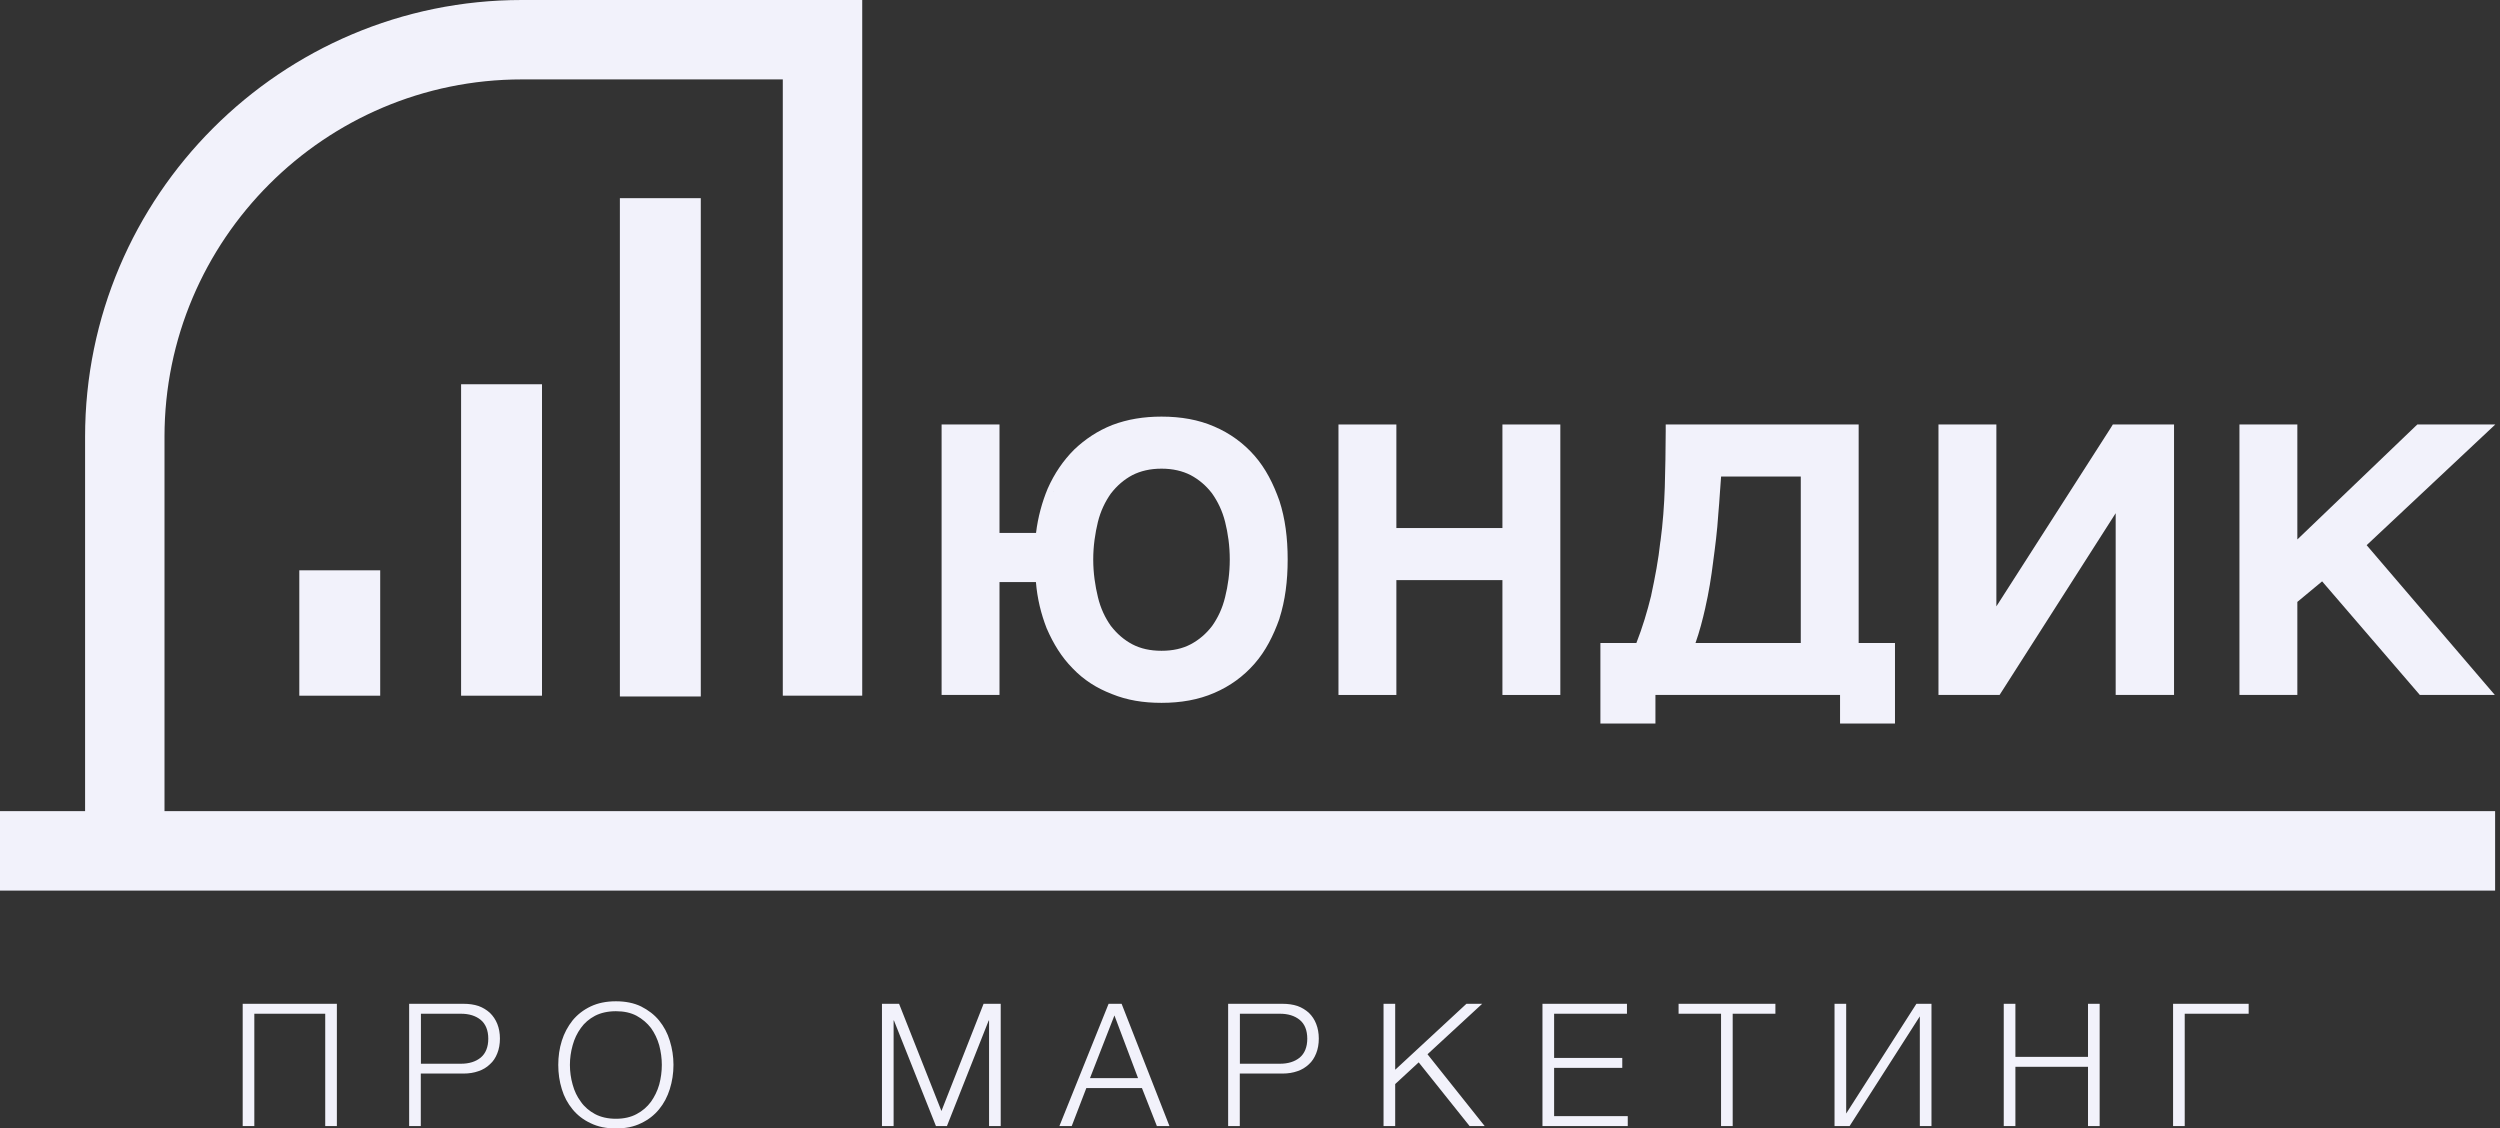 <?xml version="1.0" encoding="UTF-8"?> <svg xmlns="http://www.w3.org/2000/svg" width="144" height="65" viewBox="0 0 144 65" fill="none"><rect x="0" y="0" width="144" height="65" fill="#333333" stroke="none"/> <path d="M73.696 28.85C73.341 27.851 72.901 26.982 72.263 26.252C71.631 25.529 70.849 24.957 69.941 24.569C69.034 24.174 68.021 23.997 66.903 23.997C65.877 23.997 64.95 24.148 64.075 24.477C63.226 24.812 62.51 25.292 61.878 25.891L61.872 25.897C61.24 26.529 60.734 27.272 60.352 28.133L60.346 28.14V28.146C60.03 28.903 59.787 29.771 59.675 30.698H57.571V24.45H54.236V40.03H57.571V33.526H59.669C59.747 34.493 59.971 35.381 60.287 36.19V36.196L60.293 36.203C60.675 37.084 61.148 37.853 61.779 38.491L61.786 38.498C62.417 39.162 63.174 39.642 64.035 39.971C64.042 39.971 64.042 39.978 64.049 39.978C64.923 40.333 65.85 40.484 66.903 40.484C68.021 40.484 69.034 40.306 69.941 39.912C70.849 39.524 71.631 38.952 72.263 38.228C72.901 37.498 73.341 36.63 73.696 35.637V35.624C74.025 34.592 74.17 33.473 74.17 32.224C74.17 30.981 74.025 29.863 73.696 28.85ZM60.708 28.298L60.681 28.285L60.708 28.291V28.298ZM63.989 28.423C63.996 28.423 63.996 28.416 63.996 28.416C64.338 27.975 64.739 27.627 65.219 27.37C65.693 27.127 66.252 26.995 66.903 26.995C67.554 26.995 68.113 27.127 68.586 27.37C69.066 27.627 69.474 27.975 69.81 28.416L69.816 28.423C70.145 28.89 70.408 29.429 70.566 30.06C70.73 30.711 70.835 31.441 70.835 32.224C70.835 33.013 70.73 33.743 70.566 34.394C70.408 35.052 70.145 35.591 69.816 36.058C69.81 36.058 69.81 36.065 69.81 36.065C69.474 36.505 69.066 36.854 68.586 37.11C68.113 37.36 67.554 37.485 66.903 37.485C66.252 37.485 65.693 37.36 65.219 37.11C64.739 36.854 64.338 36.505 63.996 36.065L63.989 36.058C63.66 35.591 63.397 35.052 63.24 34.394C63.082 33.743 62.97 33.013 62.97 32.224C62.97 31.441 63.082 30.711 63.24 30.06C63.397 29.429 63.66 28.89 63.989 28.423Z" fill="#F2F2FB"></path> <path d="M89.875 24.45V40.03H86.54V33.414H80.431V40.03H77.096V24.45H80.431V30.415H86.54V24.45H89.875Z" fill="#F2F2FB"></path> <path d="M107.059 37.038V24.45H95.945V24.845C95.945 25.917 95.919 26.982 95.892 28.061C95.859 29.093 95.781 30.152 95.642 31.185L95.636 31.191V31.198C95.524 32.243 95.333 33.243 95.11 34.282C95.11 34.289 95.11 34.289 95.11 34.295C94.879 35.236 94.603 36.15 94.255 37.038H92.183V41.674H95.353V40.03H105.987V41.674H109.151V37.038H107.059ZM103.725 37.038H97.661C97.892 36.38 98.069 35.703 98.227 35.006V34.999C98.424 34.138 98.569 33.243 98.681 32.336V32.329C98.799 31.461 98.911 30.573 98.97 29.665C98.97 29.659 98.97 29.659 98.97 29.652C99.01 29.212 99.043 28.771 99.069 28.357C99.088 28.048 99.108 27.745 99.135 27.449H103.725V37.038Z" fill="#F2F2FB"></path> <path d="M125.224 24.45V40.03H121.863V29.56L115.293 39.846L115.175 40.03H111.656V24.45H114.991V34.927L121.587 24.634L121.699 24.45H125.224Z" fill="#F2F2FB"></path> <path d="M143.145 39.379L143.704 40.03H139.383L139.265 39.892L133.754 33.486L132.327 34.67V40.03H128.992V24.45H132.327V31.073L139.12 24.562L139.239 24.45H143.73L143 25.134L136.319 31.402L143.145 39.379Z" fill="#F2F2FB"></path> <path d="M31.219 22.133H26.559V40.072H31.219V22.133Z" fill="#F2F2FB"></path> <path d="M21.9 32.85H17.24V40.072H21.9V32.85Z" fill="#F2F2FB"></path> <path d="M40.365 11.415H35.705V40.117H40.365V11.415Z" fill="#F2F2FB"></path> <path d="M19.404 64.862H18.733V58.391H14.649V64.862H13.979V57.819H19.404V64.862ZM26.698 57.819C27.013 57.819 27.296 57.858 27.559 57.944C27.816 58.035 28.033 58.174 28.217 58.338C28.401 58.516 28.546 58.733 28.644 58.976C28.743 59.226 28.796 59.509 28.796 59.824C28.796 60.14 28.743 60.429 28.644 60.673C28.546 60.923 28.407 61.14 28.217 61.304C28.033 61.482 27.816 61.613 27.559 61.699C27.303 61.791 27.013 61.837 26.698 61.837H24.238V64.862H23.567V57.819H26.698ZM26.553 61.271C27.02 61.271 27.401 61.153 27.691 60.916C27.974 60.679 28.125 60.311 28.125 59.831C28.125 59.351 27.974 58.983 27.691 58.746C27.401 58.509 27.02 58.391 26.553 58.391H24.245V61.271H26.553ZM35.477 65C34.925 65 34.438 64.901 34.024 64.698C33.596 64.5 33.255 64.231 32.978 63.895C32.702 63.56 32.492 63.172 32.36 62.731C32.222 62.284 32.156 61.824 32.156 61.337C32.156 60.857 32.222 60.39 32.36 59.949C32.498 59.509 32.709 59.121 32.978 58.779C33.255 58.443 33.596 58.174 34.024 57.97C34.438 57.773 34.925 57.674 35.477 57.674C36.03 57.674 36.517 57.773 36.924 57.97C37.339 58.18 37.687 58.443 37.963 58.779C38.239 59.121 38.45 59.509 38.581 59.949C38.72 60.397 38.792 60.857 38.792 61.337C38.792 61.824 38.72 62.284 38.581 62.731C38.443 63.172 38.239 63.56 37.963 63.895C37.687 64.231 37.345 64.5 36.924 64.698C36.517 64.901 36.03 65 35.477 65ZM35.477 64.441C35.938 64.441 36.339 64.349 36.668 64.171C37.003 63.994 37.279 63.757 37.496 63.461C37.7 63.172 37.865 62.843 37.97 62.475C38.069 62.106 38.121 61.725 38.121 61.337C38.121 60.956 38.069 60.581 37.97 60.206C37.865 59.837 37.707 59.509 37.496 59.213C37.279 58.93 37.003 58.693 36.668 58.509C36.332 58.331 35.938 58.246 35.477 58.246C35.01 58.246 34.609 58.338 34.274 58.509C33.938 58.687 33.662 58.923 33.458 59.213C33.241 59.509 33.084 59.844 32.985 60.206C32.88 60.581 32.827 60.956 32.827 61.337C32.827 61.725 32.88 62.106 32.985 62.475C33.084 62.843 33.241 63.172 33.458 63.461C33.662 63.757 33.945 63.994 34.274 64.171C34.609 64.349 35.017 64.441 35.477 64.441ZM54.227 63.994L56.654 57.819H57.641V64.862H56.97V58.779H56.95L54.543 64.862H53.911L51.491 58.779H51.472V64.862H50.801V57.819H51.787L54.227 63.994ZM67.361 64.862H66.637L65.776 62.672H62.573L61.731 64.862H61.021L63.855 57.819H64.605L67.361 64.862ZM62.783 62.1H65.552L64.191 58.489L62.783 62.1ZM73.871 57.819C74.187 57.819 74.47 57.858 74.733 57.944C74.99 58.035 75.207 58.174 75.391 58.338C75.575 58.516 75.719 58.733 75.812 58.976C75.91 59.226 75.963 59.509 75.963 59.824C75.963 60.14 75.91 60.429 75.812 60.673C75.713 60.923 75.575 61.14 75.391 61.304C75.2 61.482 74.99 61.613 74.733 61.699C74.477 61.791 74.187 61.837 73.871 61.837H71.412V64.862H70.741V57.819H73.871ZM73.727 61.271C74.194 61.271 74.575 61.153 74.865 60.916C75.147 60.679 75.299 60.311 75.299 59.831C75.299 59.351 75.154 58.983 74.865 58.746C74.575 58.509 74.194 58.391 73.727 58.391H71.418V61.271H73.727ZM80.376 61.607L84.466 57.819H85.374L82.224 60.725L85.519 64.862H84.65L81.717 61.192L80.363 62.442V64.862H79.692V57.819H80.363V61.607H80.376ZM93.713 58.391H89.517V60.936H93.443V61.508H89.517V64.29H93.759V64.862H88.846V57.819H93.713V58.391ZM96.692 57.819H102.263V58.391H99.803V64.862H99.132V58.391H96.686V57.819H96.692ZM106.34 64.139L110.385 57.819H111.253V64.862H110.582V58.542L106.537 64.862H105.669V57.819H106.34V64.139ZM116.087 60.877H120.269V57.819H120.94V64.862H120.269V61.449H116.087V64.862H115.416V57.819H116.087V60.877ZM129.523 58.391H125.84V64.862H125.169V57.819H129.523V58.391Z" fill="#F2F2FB"></path> <path d="M143.718 46.723V51.297H0V46.723H4.901V25.159C4.901 11.285 16.186 0 30.06 0H49.664V40.072H45.089V4.574H30.06C18.709 4.574 9.475 13.808 9.475 25.159V46.723H143.718Z" fill="#F2F2FB"></path> </svg> 
